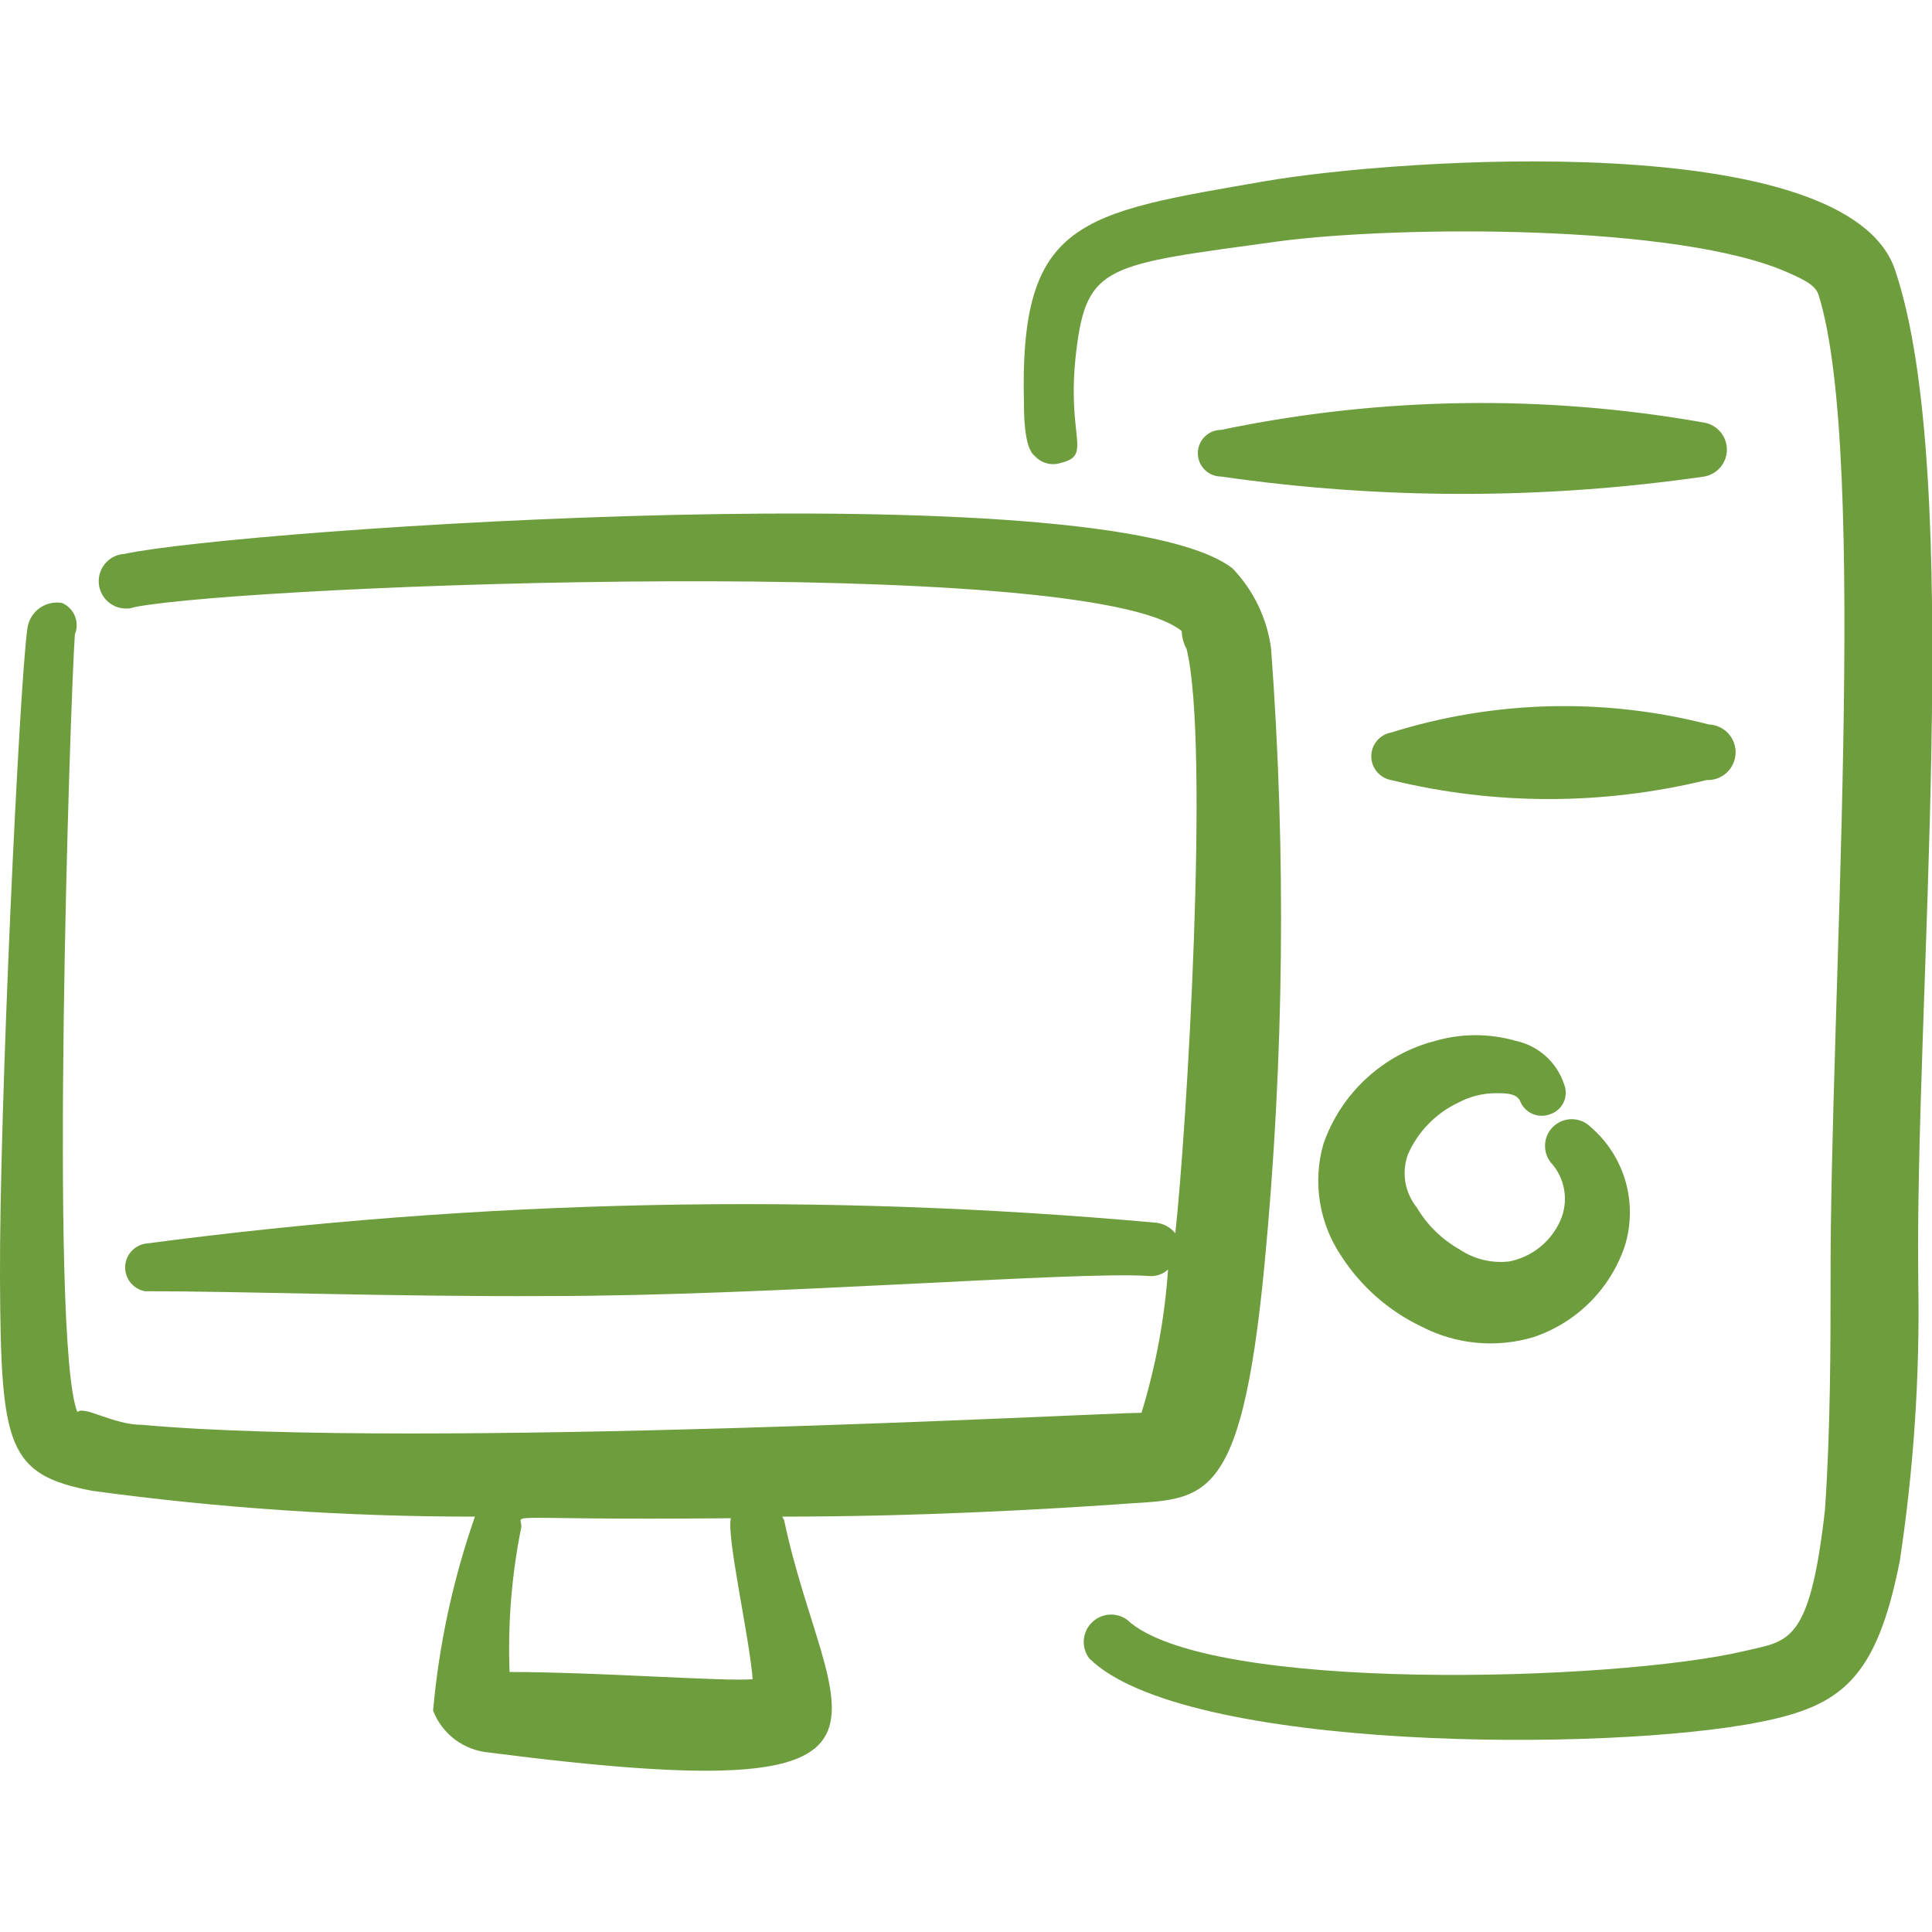 <svg width="60" height="60" viewBox="0 0 60 60" fill="none" xmlns="http://www.w3.org/2000/svg">
<g clip-path="url(#clip0_1035_4850)">
<path fill-rule="evenodd" clip-rule="evenodd" d="M45.275 34.25C45.644 34.051 46.056 33.948 46.475 33.95C46.75 33.95 47.075 33.95 47.2 34.175C47.233 34.266 47.284 34.35 47.351 34.421C47.417 34.492 47.496 34.549 47.585 34.589C47.674 34.628 47.769 34.65 47.866 34.651C47.963 34.654 48.06 34.636 48.15 34.6C48.24 34.569 48.323 34.521 48.394 34.457C48.465 34.393 48.522 34.316 48.562 34.229C48.602 34.142 48.623 34.049 48.626 33.953C48.628 33.858 48.611 33.763 48.575 33.675C48.465 33.339 48.268 33.037 48.005 32.8C47.742 32.563 47.421 32.399 47.075 32.325C46.258 32.09 45.392 32.09 44.575 32.325C43.777 32.531 43.042 32.93 42.436 33.489C41.83 34.047 41.371 34.746 41.1 35.525C40.933 36.109 40.896 36.723 40.991 37.323C41.086 37.923 41.311 38.496 41.65 39C42.262 39.952 43.128 40.714 44.15 41.2C45.222 41.755 46.468 41.872 47.625 41.525C48.279 41.306 48.874 40.94 49.364 40.454C49.853 39.969 50.225 39.377 50.45 38.725C50.661 38.07 50.673 37.367 50.487 36.704C50.3 36.042 49.922 35.449 49.4 35C49.323 34.923 49.231 34.862 49.13 34.82C49.03 34.778 48.922 34.757 48.812 34.757C48.703 34.757 48.595 34.778 48.495 34.82C48.394 34.862 48.302 34.923 48.225 35C48.148 35.077 48.087 35.169 48.045 35.27C48.003 35.37 47.982 35.478 47.982 35.587C47.982 35.697 48.003 35.805 48.045 35.906C48.087 36.006 48.148 36.098 48.225 36.175C48.434 36.432 48.561 36.744 48.593 37.074C48.624 37.403 48.557 37.734 48.4 38.025C48.249 38.319 48.033 38.575 47.769 38.774C47.505 38.973 47.199 39.11 46.875 39.175C46.33 39.239 45.78 39.106 45.325 38.8C44.777 38.49 44.32 38.042 44 37.5C43.816 37.272 43.694 37 43.645 36.711C43.597 36.422 43.625 36.125 43.725 35.85C44.033 35.148 44.583 34.581 45.275 34.25Z" fill="#6E9D3E"/>
<path fill-rule="evenodd" clip-rule="evenodd" d="M52.925 13.125C47.956 12.243 42.865 12.319 37.925 13.35C37.733 13.35 37.548 13.426 37.412 13.562C37.276 13.698 37.2 13.883 37.2 14.075C37.2 14.267 37.276 14.452 37.412 14.588C37.548 14.724 37.733 14.8 37.925 14.8C42.899 15.518 47.951 15.518 52.925 14.8C53.122 14.766 53.301 14.663 53.43 14.51C53.559 14.357 53.63 14.163 53.63 13.963C53.63 13.762 53.559 13.568 53.43 13.415C53.301 13.262 53.122 13.159 52.925 13.125Z" fill="#6E9D3E"/>
<path fill-rule="evenodd" clip-rule="evenodd" d="M53.075 22.5C49.824 21.661 46.404 21.747 43.2 22.75C43.028 22.782 42.872 22.873 42.76 23.008C42.648 23.142 42.586 23.312 42.586 23.488C42.586 23.663 42.648 23.832 42.76 23.967C42.872 24.102 43.028 24.193 43.2 24.225C46.419 25.012 49.781 25.012 53 24.225C53.229 24.235 53.452 24.154 53.621 23.999C53.79 23.844 53.89 23.629 53.9 23.4C53.91 23.171 53.829 22.948 53.674 22.779C53.519 22.61 53.304 22.51 53.075 22.5Z" fill="#6E9D3E"/>
<path fill-rule="evenodd" clip-rule="evenodd" d="M24.3 47.1C28.55 47.1 32.375 46.875 34.6 46.725C37.325 46.5 38.525 47.1 39.275 39.225C39.879 32.884 39.946 26.503 39.475 20.15C39.353 19.21 38.932 18.333 38.275 17.65C34.325 14.6 7.5 16.425 3.875 17.2C3.753 17.206 3.634 17.238 3.525 17.294C3.417 17.35 3.322 17.429 3.246 17.525C3.171 17.621 3.117 17.732 3.089 17.851C3.06 17.97 3.058 18.093 3.081 18.213C3.105 18.333 3.154 18.447 3.226 18.546C3.297 18.645 3.389 18.727 3.495 18.788C3.601 18.848 3.719 18.885 3.841 18.896C3.962 18.907 4.085 18.891 4.2 18.85C7.875 18.15 33.775 17.175 36.7 19.6C36.7 19.6 36.7 19.9 36.85 20.15C37.575 23.1 36.85 35.15 36.5 38.3C36.356 38.123 36.151 38.007 35.925 37.975C25.458 37.025 14.918 37.243 4.5 38.625C4.328 38.657 4.172 38.748 4.06 38.883C3.948 39.017 3.886 39.187 3.886 39.362C3.886 39.538 3.948 39.708 4.06 39.842C4.172 39.977 4.328 40.068 4.5 40.1C7.6 40.1 12.2 40.275 17 40.25C23.875 40.25 33.4 39.475 35.65 39.625C35.763 39.639 35.877 39.629 35.985 39.594C36.093 39.56 36.192 39.502 36.275 39.425C36.171 40.935 35.895 42.428 35.45 43.875C34.3 43.875 12.95 45.025 4.425 44.25C3.5 44.25 2.65 43.65 2.4 43.85C1.525 41.625 2.175 21.85 2.325 19.7C2.4 19.517 2.4 19.313 2.325 19.13C2.25 18.948 2.106 18.802 1.925 18.725C1.802 18.704 1.675 18.708 1.553 18.737C1.431 18.766 1.317 18.82 1.216 18.895C1.115 18.969 1.031 19.064 0.968 19.172C0.905 19.281 0.865 19.401 0.85 19.525C0.6 21.275 -0.025 34.525 -3.80726e-06 39.725C0.025 44.925 0.225 45.8 2.875 46.3C6.811 46.836 10.778 47.103 14.75 47.1C14.07 49.047 13.633 51.071 13.45 53.125C13.588 53.481 13.823 53.791 14.127 54.021C14.432 54.25 14.795 54.39 15.175 54.425C29.55 56.275 25.675 53.525 24.35 47.2C24.324 47.172 24.307 47.137 24.3 47.1ZM15.825 51.925C15.768 50.441 15.886 48.956 16.175 47.5C16.35 46.925 14.875 47.225 22.7 47.15C22.55 47.675 23.275 50.85 23.375 52.15C22.5 52.225 18.525 51.925 15.825 51.925Z" fill="#6E9D3E"/>
<path fill-rule="evenodd" clip-rule="evenodd" d="M58.85 8.375C57.35 3.975 43.55 4.9 39.3 5.625C33.525 6.625 31.65 6.825 31.8 12.55C31.8 12.8 31.8 13.9 32.125 14.15C32.225 14.264 32.357 14.347 32.504 14.387C32.65 14.427 32.806 14.423 32.95 14.375C33.95 14.125 33.1 13.6 33.425 10.9C33.75 8.2 34.4 8.225 39.675 7.5C43.4 7 52.175 6.95 55.55 8.475C56 8.675 56.375 8.85 56.475 9.15C58.05 14.15 56.825 31.275 56.85 39.85C56.85 41.6 56.85 44.425 56.675 46.9C56.2 51.1 55.525 50.95 54.175 51.275C50.15 52.225 37.45 52.6 35 50.3C34.835 50.182 34.633 50.128 34.432 50.145C34.23 50.163 34.041 50.253 33.899 50.398C33.758 50.542 33.672 50.733 33.658 50.935C33.645 51.137 33.704 51.337 33.825 51.5C36.75 54.4 49.975 54.425 54.675 53.475C57.175 52.975 58.275 52.15 59 48.475C59.431 45.629 59.623 42.753 59.575 39.875C59.45 31.175 61.025 14.8 58.85 8.375Z" fill="#6E9D3E"/>
</g>
<defs>
<clipPath id="clip0_1035_4850">
<rect width="60" height="60" fill="white"/>
</clipPath>
</defs>
</svg>
